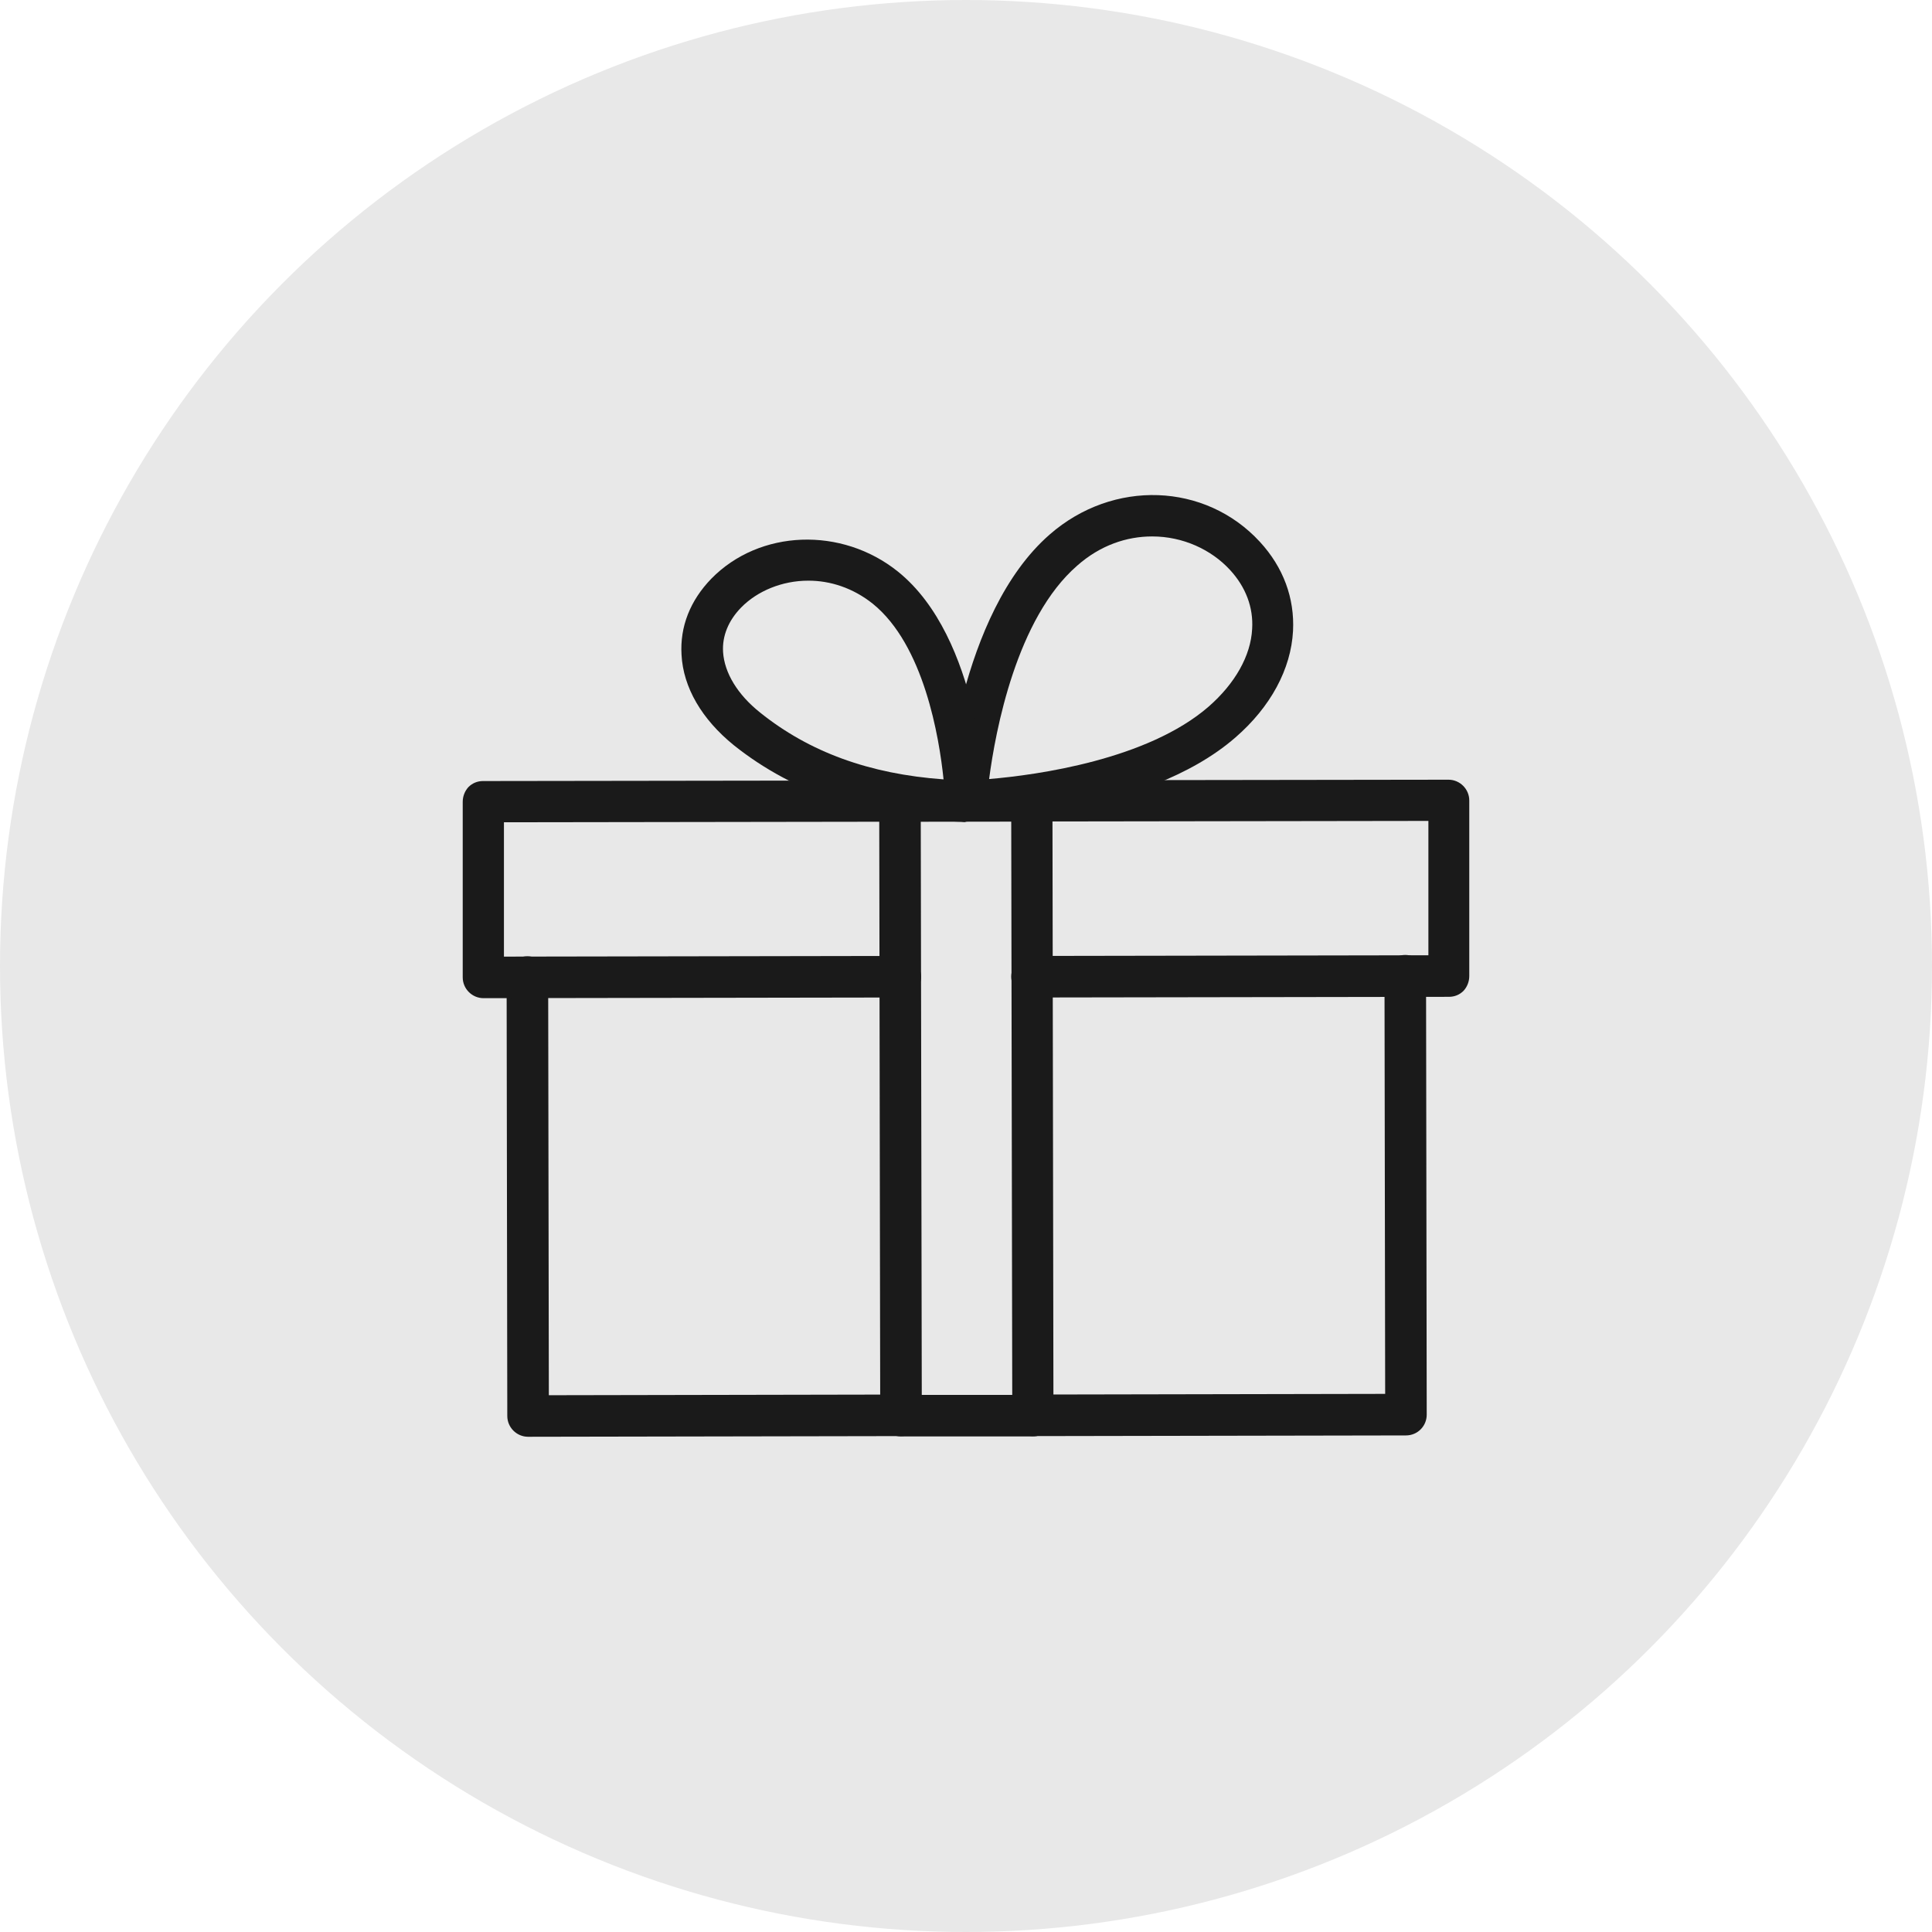 <?xml version="1.0" encoding="UTF-8"?>
<svg id="Vrstva_2" data-name="Vrstva 2" xmlns="http://www.w3.org/2000/svg" viewBox="0 0 57.66 57.66">
  <defs>
    <style>
      .cls-1 {
        fill: #e8e8e8;
      }

      .cls-2 {
        fill: #1a1a1a;
      }
    </style>
  </defs>
  <g id="Vrstva_1-2" data-name="Vrstva 1">
    <circle class="cls-1" cx="28.83" cy="28.83" r="28.83"/>
    <g>
      <path class="cls-2" d="m28.82,24.53c-.17,0-.33-.07-.45-.19-.12-.13-.18-.3-.17-.47.02-.23.41-5.55,3.13-7.92,1.89-1.65,4.64-1.55,6.27.22.7.76,1.04,1.68.99,2.66-.06,1.14-.67,2.27-1.72,3.18-2.7,2.35-7.82,2.5-8.03,2.51h-.02Zm5.56-8.52c-.75,0-1.54.26-2.23.87-1.81,1.57-2.44,4.92-2.63,6.37,1.44-.12,4.73-.58,6.55-2.16.79-.69,1.26-1.52,1.3-2.32.04-.64-.19-1.25-.66-1.76-.56-.61-1.41-1-2.32-1Z"/>
      <path class="cls-2" d="m28.82,24.53h-.02c-2.78-.08-5.1-.85-6.9-2.29-.95-.77-1.51-1.72-1.56-2.7-.05-.84.26-1.62.89-2.27,1.44-1.47,3.89-1.56,5.57-.21,2.45,1.97,2.62,6.63,2.62,6.83,0,.17-.06.33-.18.45-.12.12-.27.18-.44.18Zm-4.7-7.2c-.78,0-1.52.31-2,.8-.38.39-.57.85-.54,1.33.04.62.43,1.27,1.11,1.81,1.46,1.17,3.25,1.83,5.47,1.99-.13-1.27-.59-4.01-2.11-5.24-.6-.48-1.28-.69-1.92-.69Z"/>
      <path class="cls-2" d="m30.82,42.86c-.34,0-.62-.28-.62-.62,0-.34.27-.62.62-.62l10.52-.02-.02-12.48c0-.34.27-.62.62-.62h0c.34,0,.62.28.62.62l.02,13.1c0,.34-.27.62-.62.62l-11.13.02h0Z"/>
      <path class="cls-2" d="m15.76,42.88c-.34,0-.62-.28-.62-.62l-.02-13.1c0-.34.27-.62.62-.62h0c.34,0,.62.28.62.62l.02,12.48,10.52-.02h0c.34,0,.62.28.62.62,0,.34-.27.62-.62.62l-11.13.02h0Z"/>
      <path class="cls-2" d="m14.43,29.79c-.34,0-.62-.28-.62-.62v-5.24c0-.16.06-.32.17-.44.12-.12.27-.18.44-.18l28.81-.04h0c.34,0,.62.28.62.62v5.24c0,.16-.06.32-.17.44-.12.12-.27.18-.44.18l-12.44.02h0c-.34,0-.62-.28-.62-.62,0-.34.27-.62.62-.62l11.83-.02v-4.01s-27.59.04-27.59.04v4.01s11.83-.02,11.83-.02h0c.34,0,.62.28.62.62,0,.34-.27.62-.62.62l-12.44.02h0Z"/>
      <path class="cls-2" d="m26.89,42.87c-.34,0-.62-.28-.62-.62l-.03-18.34c0-.16.06-.32.18-.44.12-.12.27-.18.44-.18h3.93s0,0,0,0c.34,0,.62.28.62.62l.03,18.34c0,.16-.06.32-.18.44-.12.12-.27.18-.44.18h-3.93s0,0,0,0Zm.59-18.34l.03,17.1h2.7s-.03-17.11-.03-17.11h-2.7Z"/>
    </g>
  </g>
</svg>